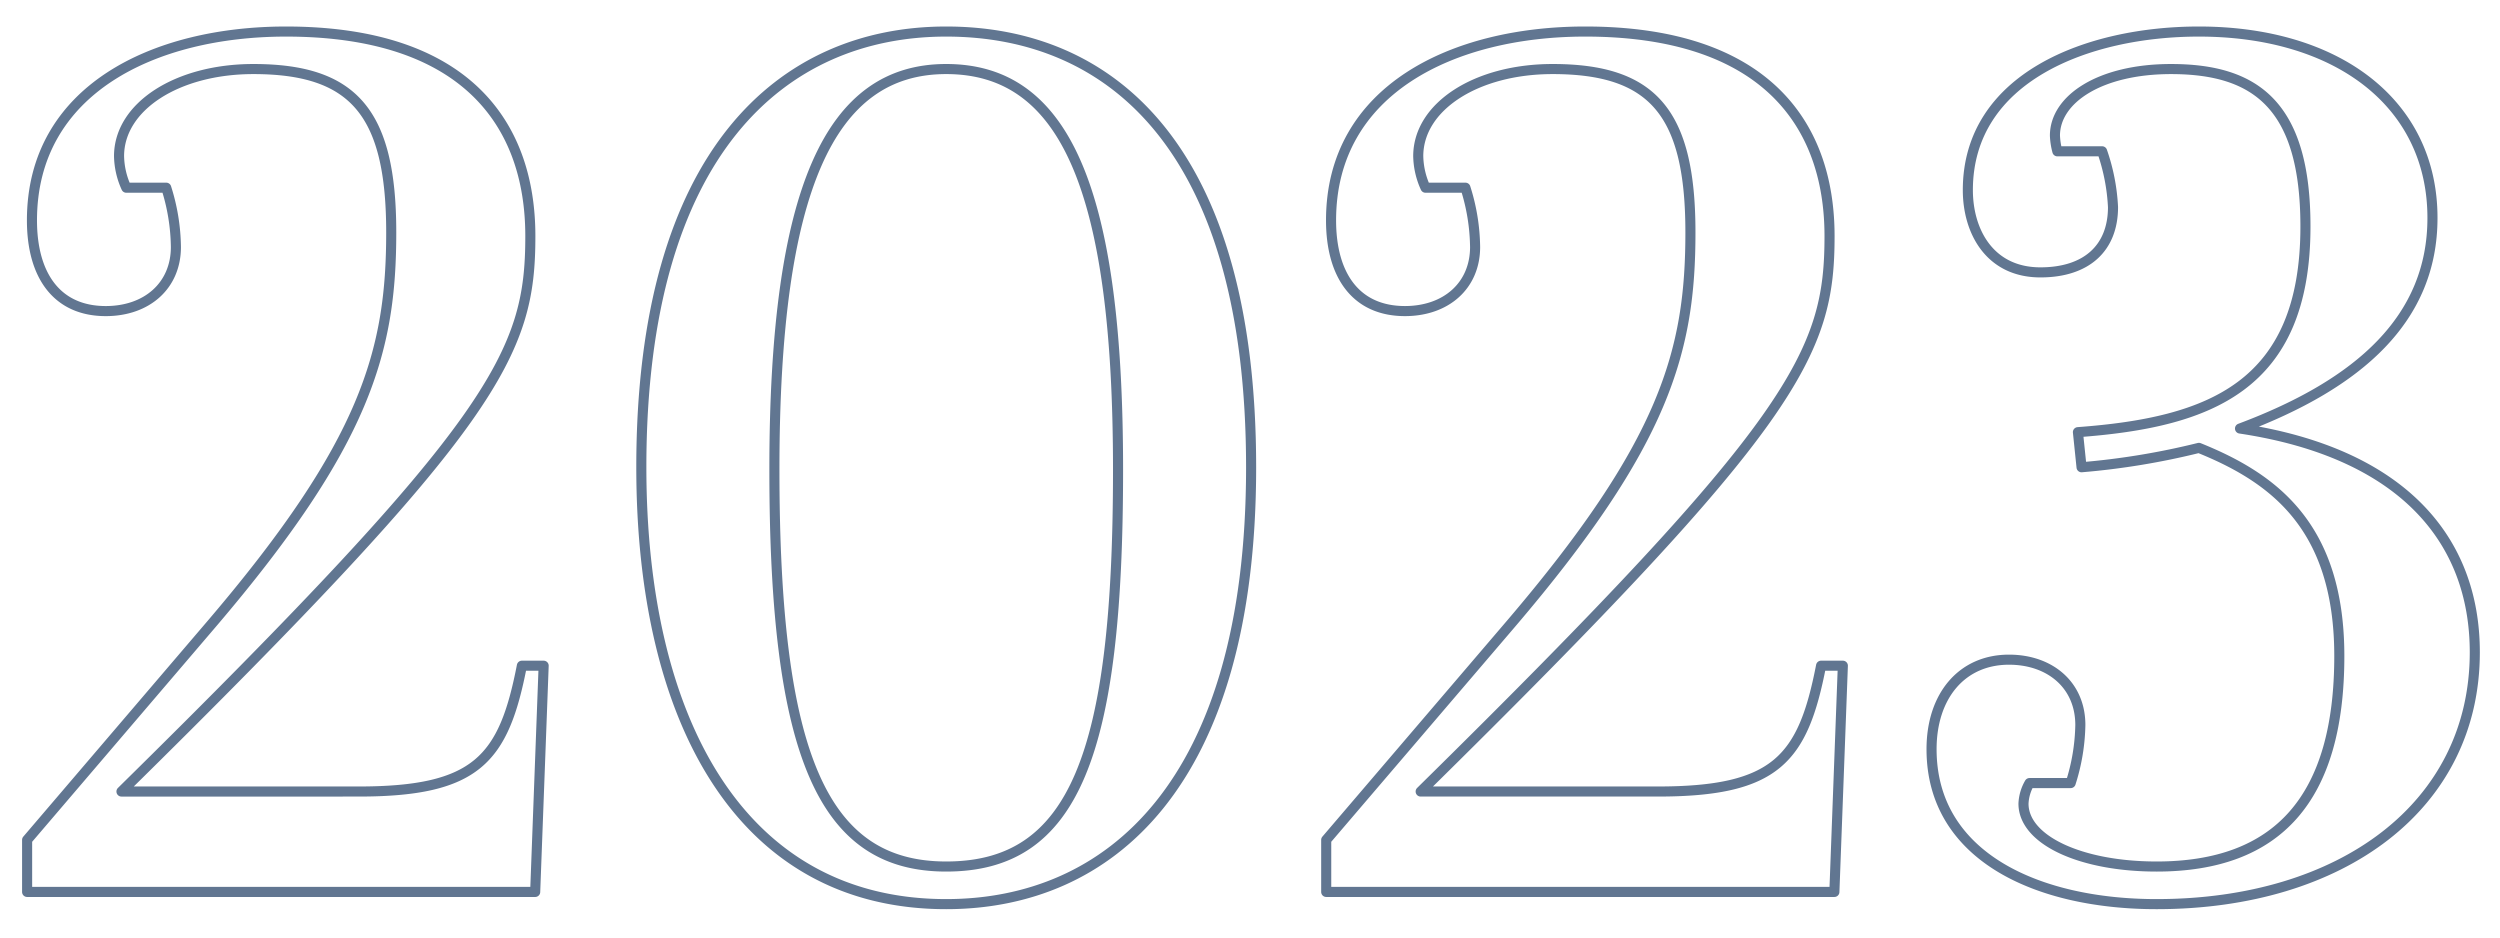 <svg xmlns="http://www.w3.org/2000/svg" width="248" height="93" viewBox="0 0 248 93"><path id="year_2023.svg" d="M25.13 6.85c9.96 0 13.68 4.32 13.68 16.21 0 11.76-2.52 20.89-17.76 38.77L2.69 83.32v5.16h50.4l.84-22.44h-2.16c-1.8 9.24-4.44 12.48-16.2 12.48H12.05c37.32-36.73 40.56-43.46 40.56-55.1 0-11.41-6.72-20.29-24.24-20.29-13.08 0-25.2 5.76-25.2 18.73 0 5.52 2.52 9 7.32 9 4.08 0 6.96-2.52 6.96-6.36a20.089 20.089 0 0 0-.96-5.88h-3.96a7.861 7.861 0 0 1-.72-3.13c0-4.92 5.76-8.64 13.32-8.64zm38.49 39.5c0 25.09 9.84 43.34 30.24 43.34 16.09 0 30.25-11.77 30.25-43.34S110.31 3.13 93.86 3.13c-16.2 0-30.24 11.88-30.24 43.22zm13.2.24c0-27.85 5.52-39.74 17.04-39.74 11.77 0 17.05 11.89 17.05 39.74 0 28.21-4.32 39.37-17.05 39.37-12.24 0-17.04-11.04-17.04-39.37zm77.19-39.74c9.96 0 13.68 4.32 13.68 16.21 0 11.76-2.52 20.89-17.76 38.77l-18.37 21.49v5.16h50.41l.84-22.44h-2.16c-1.8 9.24-4.44 12.48-16.2 12.48h-23.52c37.32-36.73 40.56-43.46 40.56-55.1 0-11.41-6.72-20.29-24.24-20.29-13.08 0-25.21 5.76-25.21 18.73 0 5.52 2.52 9 7.33 9 4.08 0 6.96-2.52 6.96-6.36a20.089 20.089 0 0 0-.96-5.88h-3.96a7.861 7.861 0 0 1-.72-3.13c0-4.92 5.76-8.64 13.32-8.64zm59.92 79.11c-7.56 0-13.2-2.64-13.2-6.24a4.423 4.423 0 0 1 .6-2.04h4.08a19.96 19.96 0 0 0 .96-5.76c0-3.96-3-6.48-7.08-6.48-4.68 0-7.68 3.6-7.68 8.88 0 10.68 10.56 15.37 22.32 15.37 18.37 0 31.57-9.73 31.57-24.98 0-11.28-7.32-19.8-23.29-22.2 11.89-4.45 19.09-10.93 19.09-20.89 0-11.41-9.48-18.49-23.17-18.49-11.04 0-22.92 4.56-22.92 15.73 0 4.08 2.16 8.16 7.2 8.16 4.56 0 7.2-2.4 7.2-6.48a19.671 19.671 0 0 0-1.08-5.53h-4.44a7.023 7.023 0 0 1-.24-1.56c0-3.6 4.44-6.6 11.52-6.6 8.4 0 13.33 3.6 13.33 15.61 0 15.96-9.61 19.45-22.57 20.41l.36 3.48a73.551 73.551 0 0 0 11.64-1.92c7.44 3 13.93 7.8 13.93 20.65 0 14.16-6.12 20.88-18.13 20.88z" fill="#d31543" fill-opacity="0" stroke="#617691" stroke-linejoin="round" stroke-width="1" fill-rule="evenodd"/></svg>